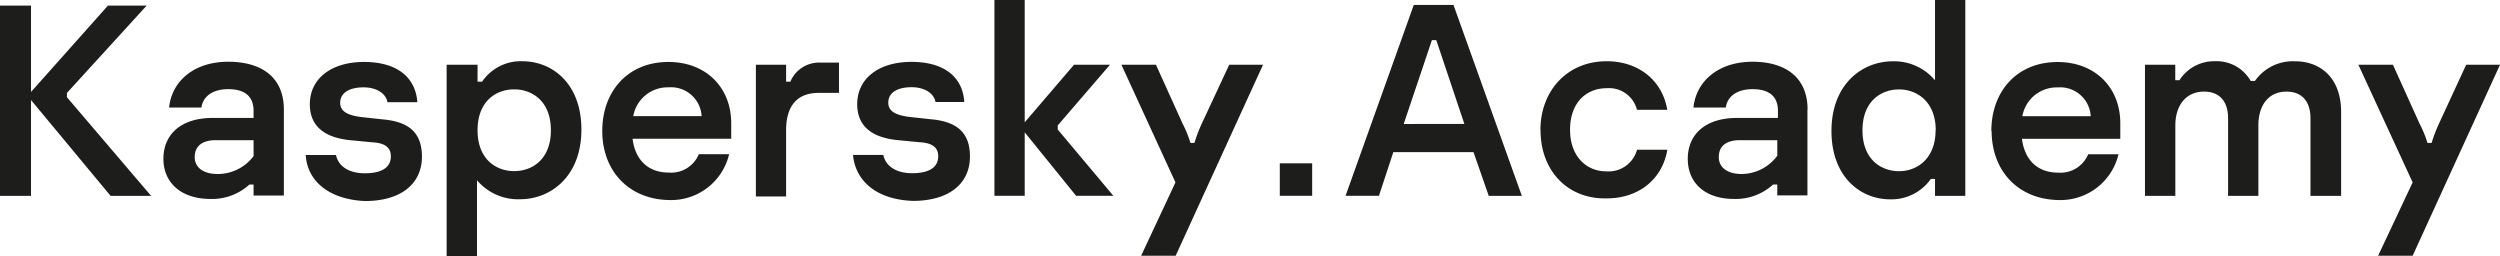 <?xml version="1.0" encoding="UTF-8"?> <svg xmlns="http://www.w3.org/2000/svg" viewBox="0 0 347.44 35.63"> <defs> <style>.cls-1{fill:#1d1d1b;}</style> </defs> <g id="Слой_2" data-name="Слой 2"> <g id="Layer_1" data-name="Layer 1"> <path class="cls-1" d="M0,.78H4.31v12L15,.78h5.38L9.3,12.92v.59L21,27.22H15.37L4.31,13.9V27.22H0ZM39.45,15.17v12H35.24V25.65h-.58a7.71,7.71,0,0,1-5.39,2c-4.11,0-6.56-2.26-6.56-5.58s2.35-5.68,6.86-5.68h5.67v-1c0-1.86-1.07-3-3.52-3-2.15,0-3.52,1-3.72,2.55H23.5c.39-3.72,3.52-6.36,8.22-6.36,4.5,0,7.73,2.05,7.73,6.65Zm-4.21,6.46V19.48H30c-1.86,0-2.94.79-2.94,2.35s1.37,2.35,3.13,2.35a6.21,6.21,0,0,0,5.09-2.54Zm7.25-.09H46.7c.29,1.47,1.66,2.54,4,2.54,2.64,0,3.62-1,3.62-2.35s-1-1.86-2.54-1.95l-3.14-.3c-3.81-.39-5.58-2.15-5.58-5,0-3.52,2.94-5.87,7.54-5.87S57.76,10.77,58,14.2H53.84c-.19-1.18-1.46-2.06-3.32-2.06s-3.24.69-3.24,2.15c0,1.18,1,1.77,3.14,2l2.74.3c3.43.29,5.48,1.66,5.48,5.18,0,3.72-2.84,6.17-7.93,6.17C45.52,27.7,42.68,25,42.49,21.54ZM62.16,9h4.21v2.35H67a6.49,6.49,0,0,1,5.58-2.84c4.21,0,8.22,3.13,8.22,9.49,0,6.56-4.3,9.69-8.51,9.69a7.48,7.48,0,0,1-6-2.64V35.63H62.07V9Zm14.4,9.1c0-4-2.55-5.68-5.1-5.68s-5.09,1.67-5.09,5.68,2.55,5.68,5.09,5.68S76.56,22.12,76.56,18.11Zm7.14.1c0-5.48,3.53-9.59,9.2-9.59,5.19,0,8.72,3.52,8.72,8.51v2.16H87.91c.39,3.13,2.35,4.7,5,4.7a4.16,4.16,0,0,0,4.21-2.55h4.21A8.27,8.27,0,0,1,93,27.8c-5.67-.09-9.3-4.11-9.3-9.59Zm13.81-2.06a4.26,4.26,0,0,0-4.61-4,4.84,4.84,0,0,0-4.89,4ZM105.05,9h4.2v2.35h.59a4.34,4.34,0,0,1,4.21-2.65h2.55v4.21h-2.84c-3.13,0-4.51,2-4.51,5.19v9.2h-4.2V9Zm13.5,12.53h4.21c.3,1.47,1.67,2.54,4,2.54,2.65,0,3.63-1,3.63-2.35s-1-1.86-2.55-1.95l-3.13-.3c-3.82-.39-5.58-2.15-5.58-5,0-3.52,2.94-5.87,7.54-5.87s7.14,2.15,7.34,5.58h-4c-.2-1.18-1.47-2.06-3.33-2.06s-3.23.69-3.23,2.15c0,1.18,1,1.77,3.13,2l2.74.3c3.43.29,5.48,1.66,5.48,5.18,0,3.72-2.84,6.17-7.93,6.17-5.28-.2-8-2.94-8.32-6.36Zm31,5.68-7.14-8.82v8.82h-4.21V0h4.21V17l6.85-8h5L147,17.43V18l7.73,9.21Zm13.81-1.86L155.85,9h4.8l3.72,8.22a14.83,14.83,0,0,1,1.07,2.64H166a20.74,20.74,0,0,1,1-2.64L170.83,9h4.7L163.39,35.54h-4.8Zm19-2.65h-4.5v4.51h4.5Zm22.42-1.56H193.64l-2,6.07H187L196.48.69H202l9.5,26.53h-4.6Zm-1.27-3.92L199.61,5.58H199l-3.92,11.65Zm10.57.88c0-5.48,3.72-9.59,9.21-9.59,4.4,0,7.73,2.64,8.42,6.75h-4.21a4,4,0,0,0-4.21-3c-2.84,0-5.09,2-5.09,5.77s2.34,5.78,5,5.78a4.1,4.1,0,0,0,4.31-3h4.21c-.69,4.12-4,6.76-8.42,6.76C217.82,27.7,214.1,23.69,214.1,18.11Zm37.11-2.94v12H247V25.65h-.59a7.7,7.7,0,0,1-5.39,2c-4.11,0-6.46-2.26-6.46-5.58s2.35-5.68,6.86-5.68h5.67v-1c0-1.86-1.07-3-3.52-3-2.15,0-3.52,1-3.72,2.55h-4.5c.39-3.72,3.52-6.36,8.22-6.36,4.41,0,7.64,2.05,7.64,6.65ZM247,21.63V19.48h-5.19c-1.86,0-2.94.79-2.94,2.35s1.37,2.35,3.13,2.35a6.18,6.18,0,0,0,5-2.54Zm7.53-3.42c0-6.56,4.31-9.69,8.52-9.69a7.42,7.42,0,0,1,5.87,2.64V0h4.21V27.22h-4.21V24.87h-.58a6.69,6.69,0,0,1-5.68,2.83c-4.11,0-8.13-3.13-8.13-9.49Zm14.49-.1c0-3.91-2.54-5.68-5.09-5.68s-5.09,1.67-5.09,5.68,2.54,5.68,5.09,5.68S269,22,269,18.11Zm7.73.1c0-5.48,3.53-9.59,9.21-9.59,5.19,0,8.71,3.52,8.71,8.51v2.16H281c.4,3.13,2.35,4.7,5,4.7a4.18,4.18,0,0,0,4.21-2.55h4.21a8.28,8.28,0,0,1-8.33,6.36c-5.67-.09-9.3-4.11-9.3-9.59Zm13.81-2.06a4.25,4.25,0,0,0-4.6-4,4.84,4.84,0,0,0-4.9,4ZM298.1,9h4.21v2.15h.58a5.71,5.71,0,0,1,4.9-2.64,5.44,5.44,0,0,1,5,2.74h.59A6.44,6.44,0,0,1,319,8.52c3.33,0,6.36,2.15,6.36,7.05V27.22H321.1V16.45c0-2.55-1.37-3.72-3.33-3.72-2.54,0-3.91,1.95-3.91,4.7v9.79h-4.21V16.45c0-2.55-1.37-3.72-3.33-3.72-2.55,0-4,1.95-4,4.7v9.79H298.1Zm37.2,16.35L327.76,9h4.8l3.72,8.22a15.54,15.54,0,0,1,1.08,2.64h.58a20.74,20.74,0,0,1,1-2.64L342.74,9h4.7L335.3,35.54h-4.8Z"></path> </g> </g> </svg> 